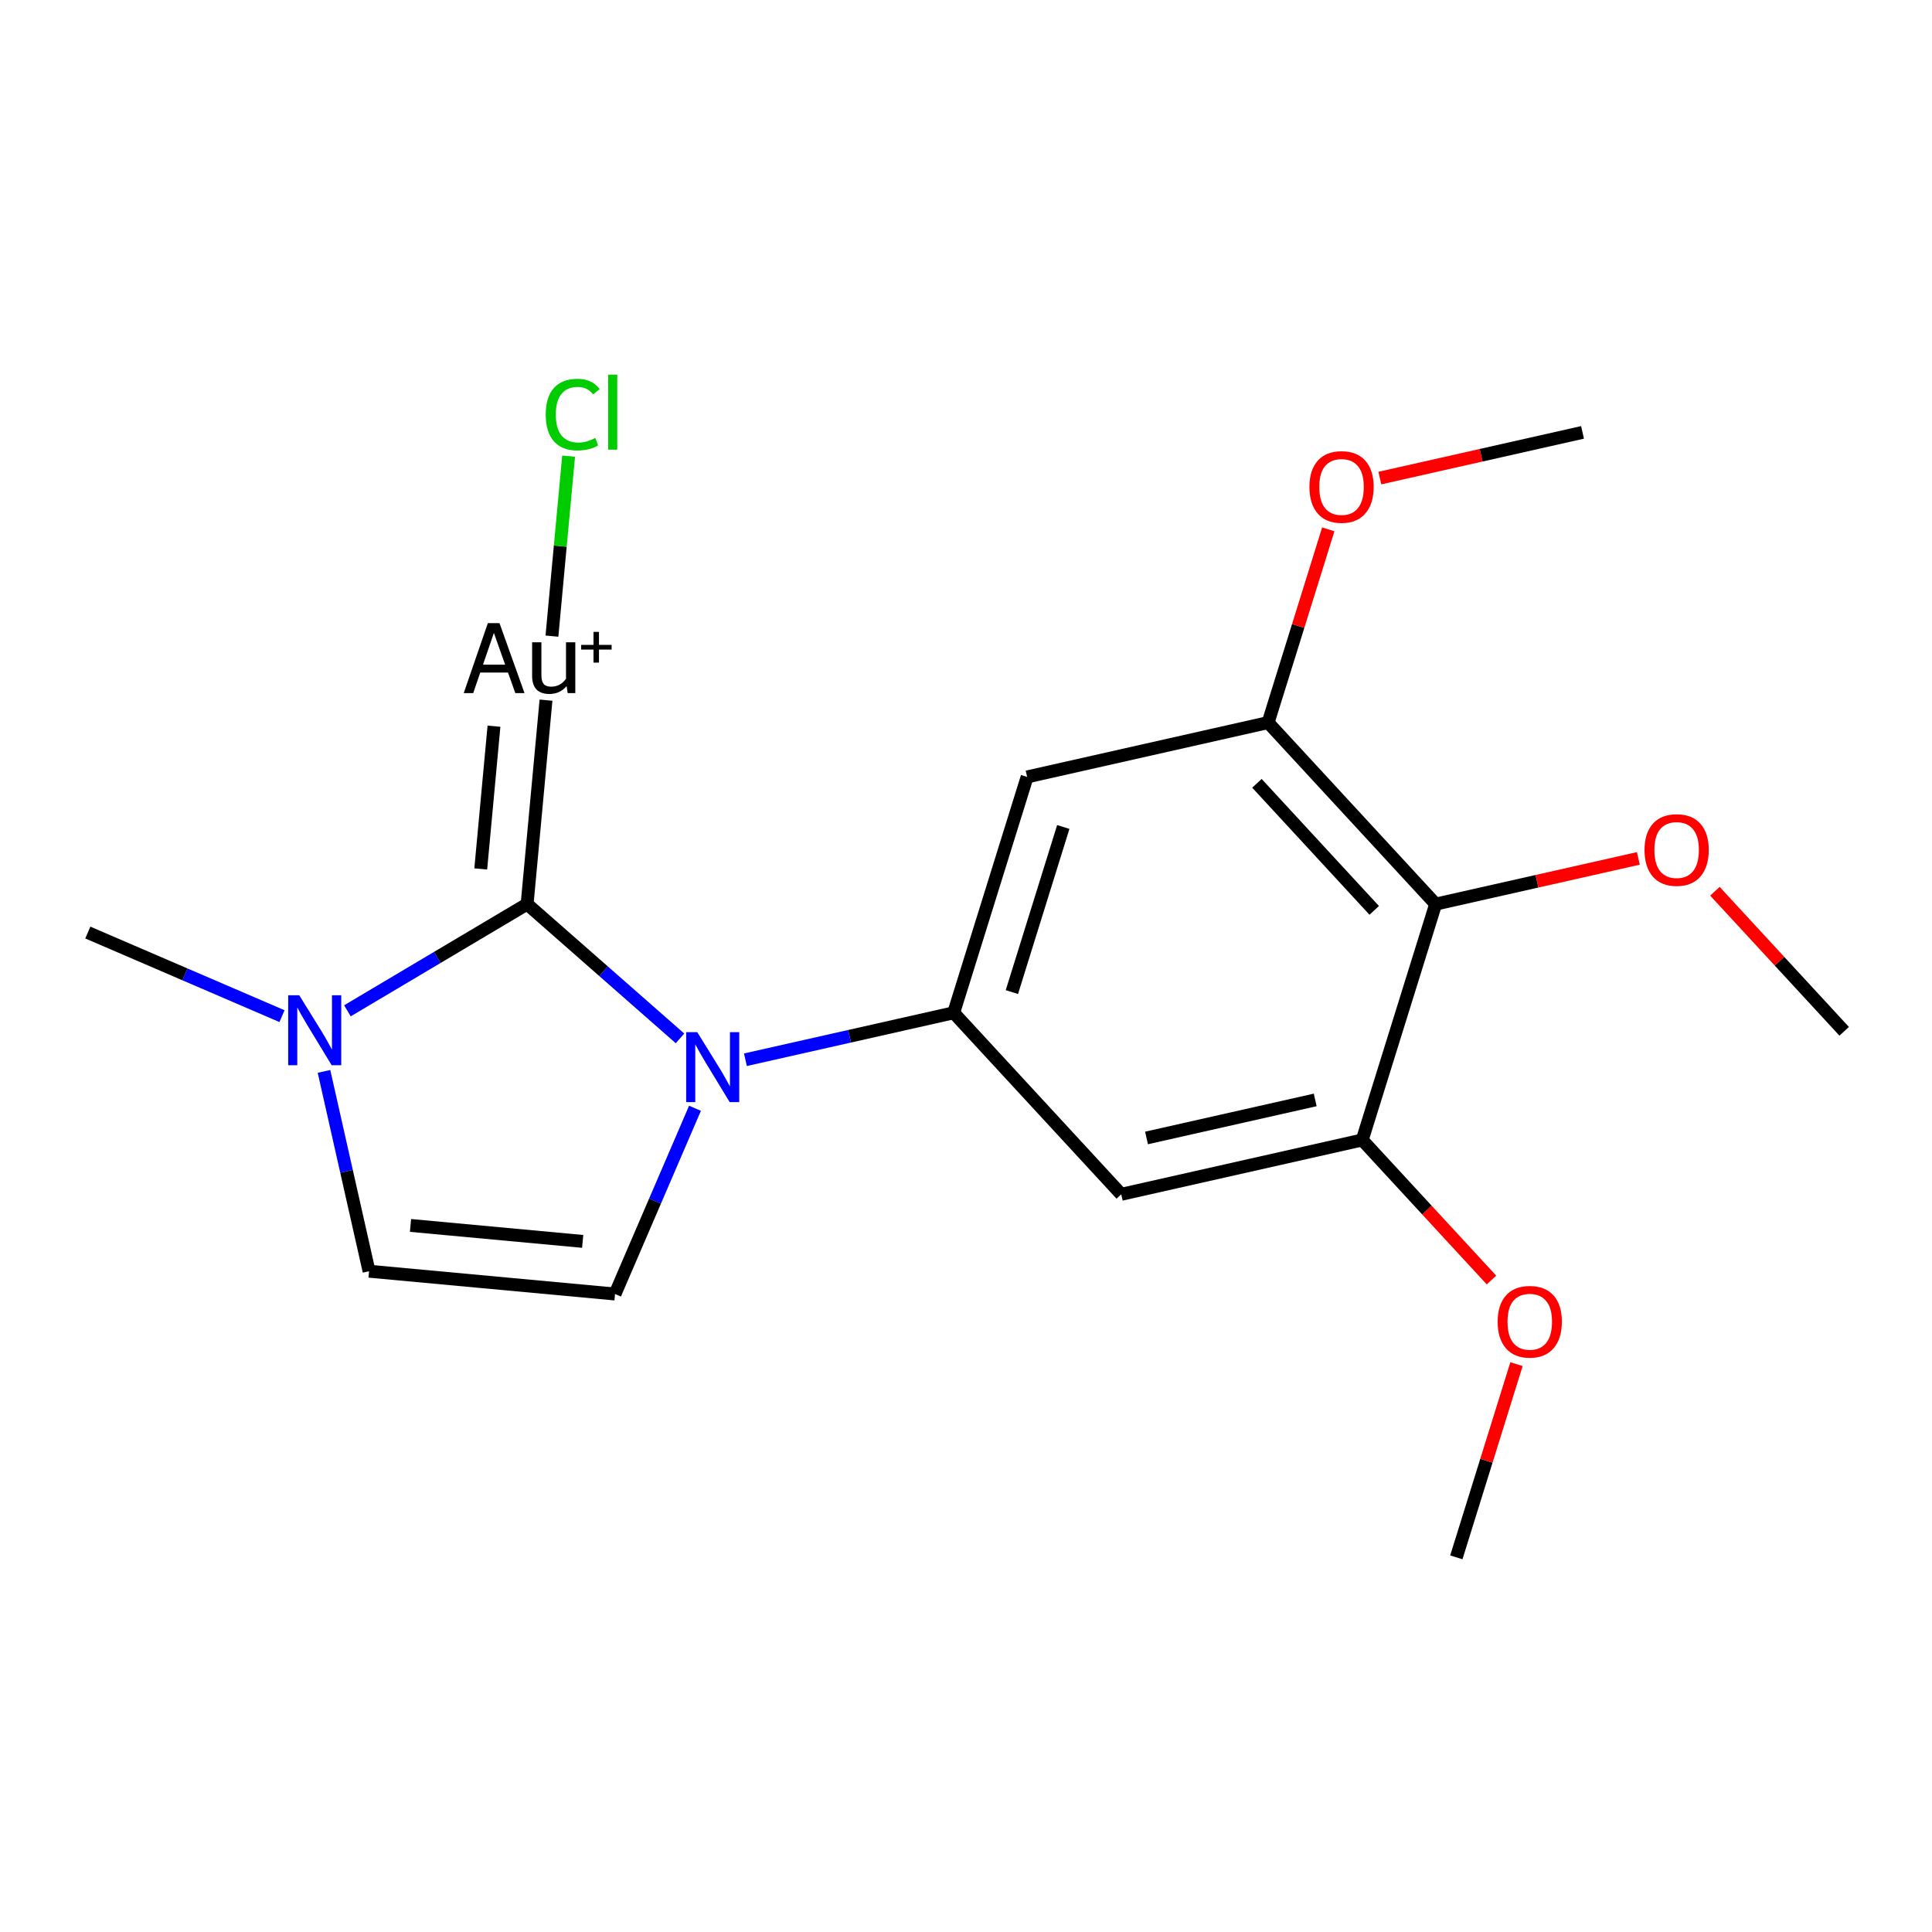 <?xml version='1.0' encoding='iso-8859-1'?>
<svg version='1.1' baseProfile='full'
              xmlns='http://www.w3.org/2000/svg'
                      xmlns:rdkit='http://www.rdkit.org/xml'
                      xmlns:xlink='http://www.w3.org/1999/xlink'
                  xml:space='preserve'
width='300px' height='300px' viewBox='0 0 300 300'>
<!-- END OF HEADER -->
<rect style='opacity:1.0;fill:#FFFFFF;stroke:none' width='300' height='300' x='0' y='0'> </rect>
<rect style='opacity:1.0;fill:#FFFFFF;stroke:none' width='300' height='300' x='0' y='0'> </rect>
<path class='bond-0 atom-0 atom-1' d='M 226.138,241.826 L 230.809,226.824' style='fill:none;fill-rule:evenodd;stroke:#000000;stroke-width:2.0px;stroke-linecap:butt;stroke-linejoin:miter;stroke-opacity:1' />
<path class='bond-0 atom-0 atom-1' d='M 230.809,226.824 L 235.48,211.822' style='fill:none;fill-rule:evenodd;stroke:#FF0000;stroke-width:2.0px;stroke-linecap:butt;stroke-linejoin:miter;stroke-opacity:1' />
<path class='bond-1 atom-1 atom-2' d='M 231.596,198.76 L 221.56,187.887' style='fill:none;fill-rule:evenodd;stroke:#FF0000;stroke-width:2.0px;stroke-linecap:butt;stroke-linejoin:miter;stroke-opacity:1' />
<path class='bond-1 atom-1 atom-2' d='M 221.56,187.887 L 211.525,177.014' style='fill:none;fill-rule:evenodd;stroke:#000000;stroke-width:2.0px;stroke-linecap:butt;stroke-linejoin:miter;stroke-opacity:1' />
<path class='bond-2 atom-2 atom-3' d='M 211.525,177.014 L 174.105,185.451' style='fill:none;fill-rule:evenodd;stroke:#000000;stroke-width:2.0px;stroke-linecap:butt;stroke-linejoin:miter;stroke-opacity:1' />
<path class='bond-2 atom-2 atom-3' d='M 204.225,170.796 L 178.031,176.702' style='fill:none;fill-rule:evenodd;stroke:#000000;stroke-width:2.0px;stroke-linecap:butt;stroke-linejoin:miter;stroke-opacity:1' />
<path class='bond-19 atom-17 atom-2' d='M 222.928,140.389 L 211.525,177.014' style='fill:none;fill-rule:evenodd;stroke:#000000;stroke-width:2.0px;stroke-linecap:butt;stroke-linejoin:miter;stroke-opacity:1' />
<path class='bond-3 atom-3 atom-4' d='M 174.105,185.451 L 148.089,157.264' style='fill:none;fill-rule:evenodd;stroke:#000000;stroke-width:2.0px;stroke-linecap:butt;stroke-linejoin:miter;stroke-opacity:1' />
<path class='bond-4 atom-4 atom-5' d='M 148.089,157.264 L 131.919,160.91' style='fill:none;fill-rule:evenodd;stroke:#000000;stroke-width:2.0px;stroke-linecap:butt;stroke-linejoin:miter;stroke-opacity:1' />
<path class='bond-4 atom-4 atom-5' d='M 131.919,160.91 L 115.748,164.556' style='fill:none;fill-rule:evenodd;stroke:#0000FF;stroke-width:2.0px;stroke-linecap:butt;stroke-linejoin:miter;stroke-opacity:1' />
<path class='bond-12 atom-4 atom-13' d='M 148.089,157.264 L 159.492,120.639' style='fill:none;fill-rule:evenodd;stroke:#000000;stroke-width:2.0px;stroke-linecap:butt;stroke-linejoin:miter;stroke-opacity:1' />
<path class='bond-12 atom-4 atom-13' d='M 157.124,154.05 L 165.106,128.413' style='fill:none;fill-rule:evenodd;stroke:#000000;stroke-width:2.0px;stroke-linecap:butt;stroke-linejoin:miter;stroke-opacity:1' />
<path class='bond-5 atom-5 atom-6' d='M 107.918,172.091 L 101.71,186.512' style='fill:none;fill-rule:evenodd;stroke:#0000FF;stroke-width:2.0px;stroke-linecap:butt;stroke-linejoin:miter;stroke-opacity:1' />
<path class='bond-5 atom-5 atom-6' d='M 101.71,186.512 L 95.501,200.933' style='fill:none;fill-rule:evenodd;stroke:#000000;stroke-width:2.0px;stroke-linecap:butt;stroke-linejoin:miter;stroke-opacity:1' />
<path class='bond-20 atom-10 atom-5' d='M 81.849,140.387 L 93.72,150.813' style='fill:none;fill-rule:evenodd;stroke:#000000;stroke-width:2.0px;stroke-linecap:butt;stroke-linejoin:miter;stroke-opacity:1' />
<path class='bond-20 atom-10 atom-5' d='M 93.72,150.813 L 105.591,161.24' style='fill:none;fill-rule:evenodd;stroke:#0000FF;stroke-width:2.0px;stroke-linecap:butt;stroke-linejoin:miter;stroke-opacity:1' />
<path class='bond-6 atom-6 atom-7' d='M 95.501,200.933 L 57.306,197.394' style='fill:none;fill-rule:evenodd;stroke:#000000;stroke-width:2.0px;stroke-linecap:butt;stroke-linejoin:miter;stroke-opacity:1' />
<path class='bond-6 atom-6 atom-7' d='M 90.479,192.763 L 63.743,190.286' style='fill:none;fill-rule:evenodd;stroke:#000000;stroke-width:2.0px;stroke-linecap:butt;stroke-linejoin:miter;stroke-opacity:1' />
<path class='bond-7 atom-7 atom-8' d='M 57.306,197.394 L 53.807,181.879' style='fill:none;fill-rule:evenodd;stroke:#000000;stroke-width:2.0px;stroke-linecap:butt;stroke-linejoin:miter;stroke-opacity:1' />
<path class='bond-7 atom-7 atom-8' d='M 53.807,181.879 L 50.309,166.365' style='fill:none;fill-rule:evenodd;stroke:#0000FF;stroke-width:2.0px;stroke-linecap:butt;stroke-linejoin:miter;stroke-opacity:1' />
<path class='bond-8 atom-8 atom-9' d='M 43.79,157.788 L 28.713,151.297' style='fill:none;fill-rule:evenodd;stroke:#0000FF;stroke-width:2.0px;stroke-linecap:butt;stroke-linejoin:miter;stroke-opacity:1' />
<path class='bond-8 atom-8 atom-9' d='M 28.713,151.297 L 13.636,144.806' style='fill:none;fill-rule:evenodd;stroke:#000000;stroke-width:2.0px;stroke-linecap:butt;stroke-linejoin:miter;stroke-opacity:1' />
<path class='bond-9 atom-8 atom-10' d='M 53.947,156.958 L 67.898,148.673' style='fill:none;fill-rule:evenodd;stroke:#0000FF;stroke-width:2.0px;stroke-linecap:butt;stroke-linejoin:miter;stroke-opacity:1' />
<path class='bond-9 atom-8 atom-10' d='M 67.898,148.673 L 81.849,140.387' style='fill:none;fill-rule:evenodd;stroke:#000000;stroke-width:2.0px;stroke-linecap:butt;stroke-linejoin:miter;stroke-opacity:1' />
<path class='bond-10 atom-10 atom-11' d='M 81.849,140.387 L 84.783,108.72' style='fill:none;fill-rule:evenodd;stroke:#000000;stroke-width:2.0px;stroke-linecap:butt;stroke-linejoin:miter;stroke-opacity:1' />
<path class='bond-10 atom-10 atom-11' d='M 74.65,134.929 L 76.704,112.763' style='fill:none;fill-rule:evenodd;stroke:#000000;stroke-width:2.0px;stroke-linecap:butt;stroke-linejoin:miter;stroke-opacity:1' />
<path class='bond-11 atom-11 atom-12' d='M 85.705,98.778 L 86.999,84.804' style='fill:none;fill-rule:evenodd;stroke:#000000;stroke-width:2.0px;stroke-linecap:butt;stroke-linejoin:miter;stroke-opacity:1' />
<path class='bond-11 atom-11 atom-12' d='M 86.999,84.804 L 88.294,70.831' style='fill:none;fill-rule:evenodd;stroke:#00CC00;stroke-width:2.0px;stroke-linecap:butt;stroke-linejoin:miter;stroke-opacity:1' />
<path class='bond-13 atom-13 atom-14' d='M 159.492,120.639 L 196.911,112.202' style='fill:none;fill-rule:evenodd;stroke:#000000;stroke-width:2.0px;stroke-linecap:butt;stroke-linejoin:miter;stroke-opacity:1' />
<path class='bond-14 atom-14 atom-15' d='M 196.911,112.202 L 201.582,97.2' style='fill:none;fill-rule:evenodd;stroke:#000000;stroke-width:2.0px;stroke-linecap:butt;stroke-linejoin:miter;stroke-opacity:1' />
<path class='bond-14 atom-14 atom-15' d='M 201.582,97.2 L 206.253,82.198' style='fill:none;fill-rule:evenodd;stroke:#FF0000;stroke-width:2.0px;stroke-linecap:butt;stroke-linejoin:miter;stroke-opacity:1' />
<path class='bond-16 atom-14 atom-17' d='M 196.911,112.202 L 222.928,140.389' style='fill:none;fill-rule:evenodd;stroke:#000000;stroke-width:2.0px;stroke-linecap:butt;stroke-linejoin:miter;stroke-opacity:1' />
<path class='bond-16 atom-14 atom-17' d='M 195.176,121.633 L 213.388,141.364' style='fill:none;fill-rule:evenodd;stroke:#000000;stroke-width:2.0px;stroke-linecap:butt;stroke-linejoin:miter;stroke-opacity:1' />
<path class='bond-15 atom-15 atom-16' d='M 214.26,74.236 L 229.997,70.688' style='fill:none;fill-rule:evenodd;stroke:#FF0000;stroke-width:2.0px;stroke-linecap:butt;stroke-linejoin:miter;stroke-opacity:1' />
<path class='bond-15 atom-15 atom-16' d='M 229.997,70.688 L 245.734,67.14' style='fill:none;fill-rule:evenodd;stroke:#000000;stroke-width:2.0px;stroke-linecap:butt;stroke-linejoin:miter;stroke-opacity:1' />
<path class='bond-17 atom-17 atom-18' d='M 222.928,140.389 L 238.665,136.841' style='fill:none;fill-rule:evenodd;stroke:#000000;stroke-width:2.0px;stroke-linecap:butt;stroke-linejoin:miter;stroke-opacity:1' />
<path class='bond-17 atom-17 atom-18' d='M 238.665,136.841 L 254.402,133.293' style='fill:none;fill-rule:evenodd;stroke:#FF0000;stroke-width:2.0px;stroke-linecap:butt;stroke-linejoin:miter;stroke-opacity:1' />
<path class='bond-18 atom-18 atom-19' d='M 266.293,138.394 L 276.328,149.267' style='fill:none;fill-rule:evenodd;stroke:#FF0000;stroke-width:2.0px;stroke-linecap:butt;stroke-linejoin:miter;stroke-opacity:1' />
<path class='bond-18 atom-18 atom-19' d='M 276.328,149.267 L 286.364,160.14' style='fill:none;fill-rule:evenodd;stroke:#000000;stroke-width:2.0px;stroke-linecap:butt;stroke-linejoin:miter;stroke-opacity:1' />
<path  class='atom-1' d='M 232.555 205.232
Q 232.555 202.624, 233.844 201.166
Q 235.132 199.709, 237.541 199.709
Q 239.95 199.709, 241.239 201.166
Q 242.528 202.624, 242.528 205.232
Q 242.528 207.871, 241.224 209.375
Q 239.92 210.863, 237.541 210.863
Q 235.148 210.863, 233.844 209.375
Q 232.555 207.887, 232.555 205.232
M 237.541 209.636
Q 239.198 209.636, 240.088 208.531
Q 240.994 207.411, 240.994 205.232
Q 240.994 203.099, 240.088 202.025
Q 239.198 200.936, 237.541 200.936
Q 235.884 200.936, 234.979 202.01
Q 234.089 203.084, 234.089 205.232
Q 234.089 207.426, 234.979 208.531
Q 235.884 209.636, 237.541 209.636
' fill='#FF0000'/>
<path  class='atom-5' d='M 108.268 160.269
L 111.828 166.023
Q 112.181 166.591, 112.749 167.619
Q 113.316 168.647, 113.347 168.708
L 113.347 160.269
L 114.789 160.269
L 114.789 171.132
L 113.301 171.132
L 109.48 164.841
Q 109.036 164.105, 108.56 163.261
Q 108.1 162.417, 107.961 162.156
L 107.961 171.132
L 106.55 171.132
L 106.55 160.269
L 108.268 160.269
' fill='#0000FF'/>
<path  class='atom-8' d='M 46.467 154.543
L 50.027 160.297
Q 50.38 160.864, 50.948 161.892
Q 51.515 162.92, 51.546 162.982
L 51.546 154.543
L 52.988 154.543
L 52.988 165.406
L 51.5 165.406
L 47.679 159.115
Q 47.234 158.379, 46.759 157.535
Q 46.298 156.691, 46.16 156.43
L 46.16 165.406
L 44.749 165.406
L 44.749 154.543
L 46.467 154.543
' fill='#0000FF'/>
<path  class='atom-11' d='M 80.018 107.623
L 78.883 104.432
L 74.571 104.432
L 73.482 107.623
L 72.009 107.623
L 75.753 96.76
L 77.563 96.76
L 81.445 107.623
L 80.018 107.623
M 75.001 103.204
L 78.438 103.204
L 76.689 98.279
L 75.001 103.204
' fill='#000000'/>
<path  class='atom-11' d='M 89.332 99.737
L 89.332 107.623
L 88.15 107.623
L 87.981 106.534
Q 86.953 107.761, 85.312 107.761
Q 83.977 107.761, 83.302 107.056
Q 82.626 106.335, 82.626 104.954
L 82.626 99.737
L 84.069 99.737
L 84.069 104.846
Q 84.069 105.782, 84.422 106.212
Q 84.79 106.626, 85.588 106.626
Q 86.309 106.626, 86.907 106.304
Q 87.506 105.966, 87.889 105.383
L 87.889 99.737
L 89.332 99.737
' fill='#000000'/>
<path  class='atom-11' d='M 90.243 100.138
L 92.157 100.138
L 92.157 98.122
L 93.008 98.122
L 93.008 100.138
L 94.972 100.138
L 94.972 100.867
L 93.008 100.867
L 93.008 102.892
L 92.157 102.892
L 92.157 100.867
L 90.243 100.867
L 90.243 100.138
' fill='#000000'/>
<path  class='atom-12' d='M 84.739 64.373
Q 84.739 61.672, 85.997 60.261
Q 87.27 58.834, 89.679 58.834
Q 91.919 58.834, 93.116 60.414
L 92.103 61.242
Q 91.229 60.092, 89.679 60.092
Q 88.037 60.092, 87.163 61.196
Q 86.304 62.286, 86.304 64.373
Q 86.304 66.521, 87.194 67.625
Q 88.099 68.73, 89.848 68.73
Q 91.045 68.73, 92.441 68.009
L 92.871 69.16
Q 92.303 69.528, 91.444 69.743
Q 90.584 69.958, 89.633 69.958
Q 87.27 69.958, 85.997 68.515
Q 84.739 67.073, 84.739 64.373
' fill='#00CC00'/>
<path  class='atom-12' d='M 94.436 58.174
L 95.847 58.174
L 95.847 69.82
L 94.436 69.82
L 94.436 58.174
' fill='#00CC00'/>
<path  class='atom-15' d='M 203.328 75.608
Q 203.328 72.999, 204.616 71.542
Q 205.905 70.084, 208.314 70.084
Q 210.723 70.084, 212.012 71.542
Q 213.301 72.999, 213.301 75.608
Q 213.301 78.247, 211.997 79.75
Q 210.692 81.239, 208.314 81.239
Q 205.921 81.239, 204.616 79.75
Q 203.328 78.262, 203.328 75.608
M 208.314 80.011
Q 209.971 80.011, 210.861 78.906
Q 211.767 77.786, 211.767 75.608
Q 211.767 73.475, 210.861 72.401
Q 209.971 71.311, 208.314 71.311
Q 206.657 71.311, 205.752 72.385
Q 204.862 73.46, 204.862 75.608
Q 204.862 77.802, 205.752 78.906
Q 206.657 80.011, 208.314 80.011
' fill='#FF0000'/>
<path  class='atom-18' d='M 255.361 131.983
Q 255.361 129.374, 256.649 127.917
Q 257.938 126.459, 260.347 126.459
Q 262.756 126.459, 264.045 127.917
Q 265.334 129.374, 265.334 131.983
Q 265.334 134.622, 264.03 136.126
Q 262.725 137.614, 260.347 137.614
Q 257.954 137.614, 256.649 136.126
Q 255.361 134.637, 255.361 131.983
M 260.347 136.386
Q 262.004 136.386, 262.894 135.282
Q 263.799 134.162, 263.799 131.983
Q 263.799 129.85, 262.894 128.776
Q 262.004 127.687, 260.347 127.687
Q 258.69 127.687, 257.785 128.761
Q 256.895 129.835, 256.895 131.983
Q 256.895 134.177, 257.785 135.282
Q 258.69 136.386, 260.347 136.386
' fill='#FF0000'/>
</svg>
